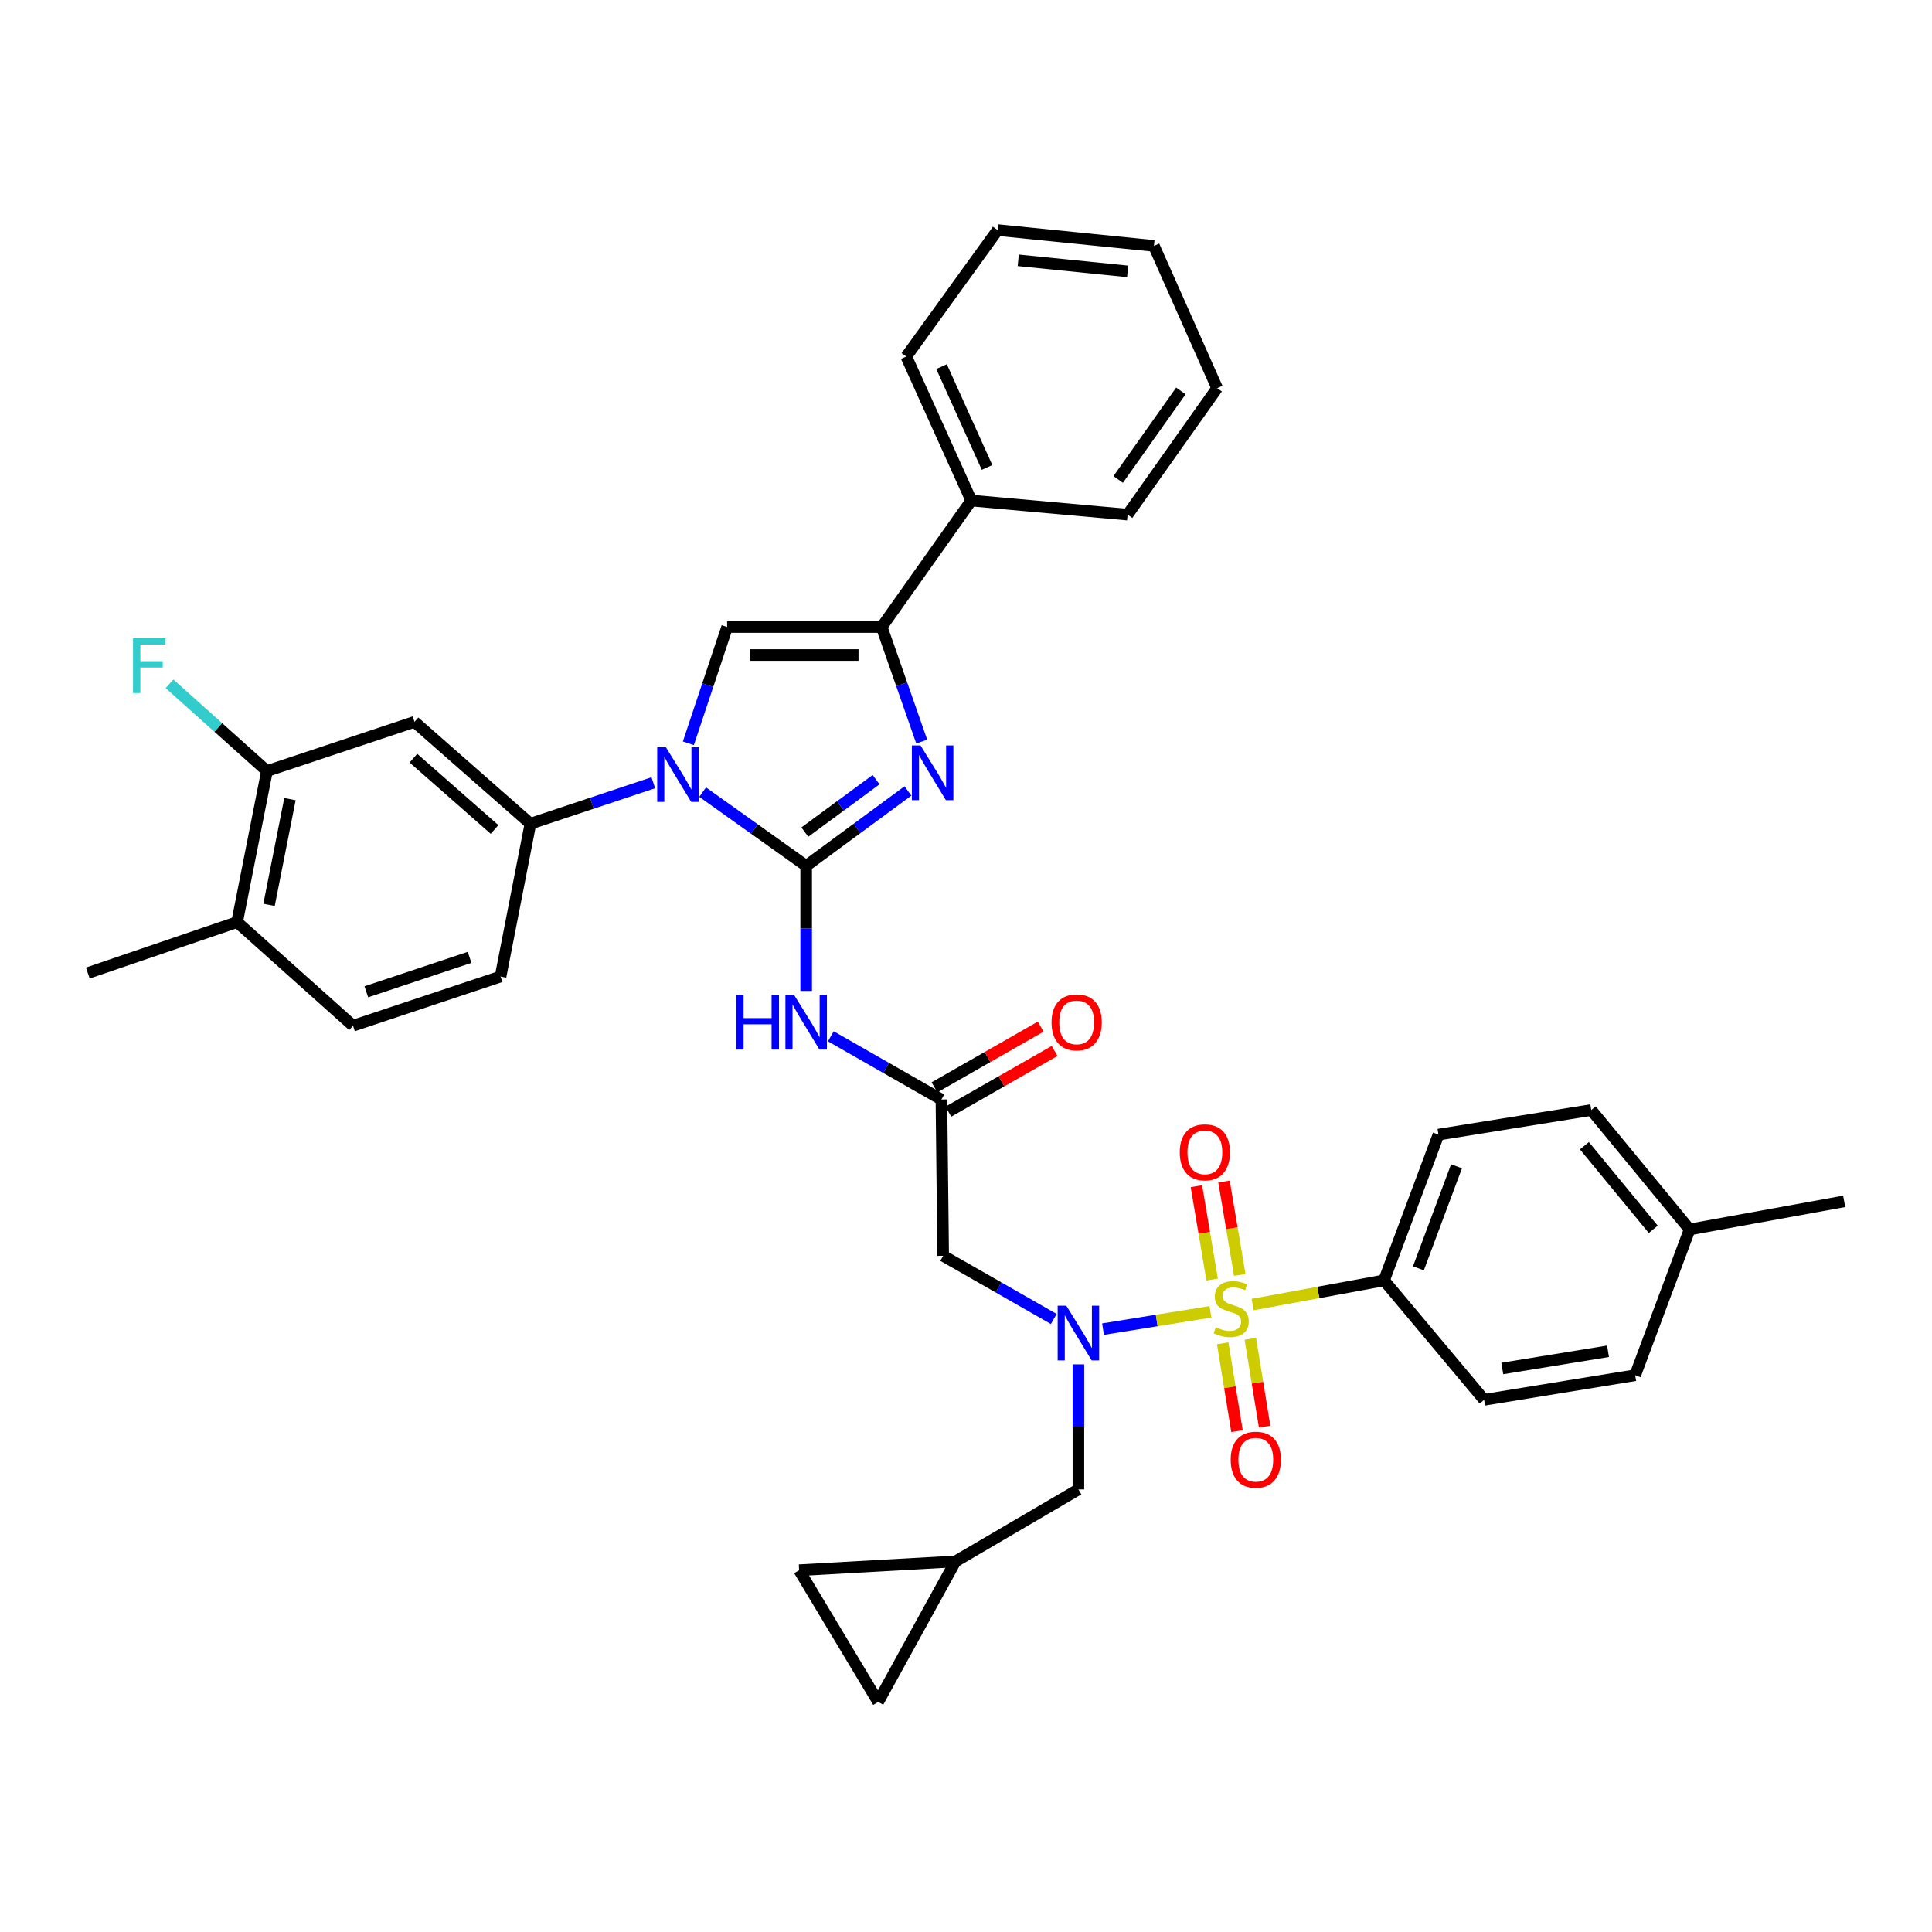 <?xml version='1.0' encoding='iso-8859-1'?>
<svg version='1.1' baseProfile='full'
              xmlns='http://www.w3.org/2000/svg'
                      xmlns:rdkit='http://www.rdkit.org/xml'
                      xmlns:xlink='http://www.w3.org/1999/xlink'
                  xml:space='preserve'
width='1000px' height='1000px' viewBox='0 0 1000 1000'>
<!-- END OF HEADER -->
<rect style='opacity:1.0;fill:#FFFFFF;stroke:none' width='1000' height='1000' x='0' y='0'> </rect>
<path class='bond-0' d='M 545.429,682.713 L 516.806,666.357' style='fill:none;fill-rule:evenodd;stroke:#0000FF;stroke-width:6px;stroke-linecap:butt;stroke-linejoin:miter;stroke-opacity:1' />
<path class='bond-0' d='M 516.806,666.357 L 488.183,650.002' style='fill:none;fill-rule:evenodd;stroke:#000000;stroke-width:6px;stroke-linecap:butt;stroke-linejoin:miter;stroke-opacity:1' />
<path class='bond-1' d='M 570.927,687.951 L 598.721,683.479' style='fill:none;fill-rule:evenodd;stroke:#0000FF;stroke-width:6px;stroke-linecap:butt;stroke-linejoin:miter;stroke-opacity:1' />
<path class='bond-1' d='M 598.721,683.479 L 626.515,679.006' style='fill:none;fill-rule:evenodd;stroke:#CCCC00;stroke-width:6px;stroke-linecap:butt;stroke-linejoin:miter;stroke-opacity:1' />
<path class='bond-2' d='M 558.185,706.184 L 558.185,738.548' style='fill:none;fill-rule:evenodd;stroke:#0000FF;stroke-width:6px;stroke-linecap:butt;stroke-linejoin:miter;stroke-opacity:1' />
<path class='bond-2' d='M 558.185,738.548 L 558.185,770.911' style='fill:none;fill-rule:evenodd;stroke:#000000;stroke-width:6px;stroke-linecap:butt;stroke-linejoin:miter;stroke-opacity:1' />
<path class='bond-3' d='M 716.365,662.729 L 744.548,587.277' style='fill:none;fill-rule:evenodd;stroke:#000000;stroke-width:6px;stroke-linecap:butt;stroke-linejoin:miter;stroke-opacity:1' />
<path class='bond-3' d='M 734.166,656.481 L 753.894,603.665' style='fill:none;fill-rule:evenodd;stroke:#000000;stroke-width:6px;stroke-linecap:butt;stroke-linejoin:miter;stroke-opacity:1' />
<path class='bond-4' d='M 716.365,662.729 L 768.182,724.544' style='fill:none;fill-rule:evenodd;stroke:#000000;stroke-width:6px;stroke-linecap:butt;stroke-linejoin:miter;stroke-opacity:1' />
<path class='bond-5' d='M 716.365,662.729 L 682.365,668.982' style='fill:none;fill-rule:evenodd;stroke:#000000;stroke-width:6px;stroke-linecap:butt;stroke-linejoin:miter;stroke-opacity:1' />
<path class='bond-5' d='M 682.365,668.982 L 648.365,675.235' style='fill:none;fill-rule:evenodd;stroke:#CCCC00;stroke-width:6px;stroke-linecap:butt;stroke-linejoin:miter;stroke-opacity:1' />
<path class='bond-6' d='M 632.869,695.299 L 636.568,718.023' style='fill:none;fill-rule:evenodd;stroke:#CCCC00;stroke-width:6px;stroke-linecap:butt;stroke-linejoin:miter;stroke-opacity:1' />
<path class='bond-6' d='M 636.568,718.023 L 640.267,740.746' style='fill:none;fill-rule:evenodd;stroke:#FF0000;stroke-width:6px;stroke-linecap:butt;stroke-linejoin:miter;stroke-opacity:1' />
<path class='bond-6' d='M 647.17,692.971 L 650.869,715.695' style='fill:none;fill-rule:evenodd;stroke:#CCCC00;stroke-width:6px;stroke-linecap:butt;stroke-linejoin:miter;stroke-opacity:1' />
<path class='bond-6' d='M 650.869,715.695 L 654.569,738.418' style='fill:none;fill-rule:evenodd;stroke:#FF0000;stroke-width:6px;stroke-linecap:butt;stroke-linejoin:miter;stroke-opacity:1' />
<path class='bond-7' d='M 641.694,659.899 L 637.62,635.731' style='fill:none;fill-rule:evenodd;stroke:#CCCC00;stroke-width:6px;stroke-linecap:butt;stroke-linejoin:miter;stroke-opacity:1' />
<path class='bond-7' d='M 637.62,635.731 L 633.547,611.563' style='fill:none;fill-rule:evenodd;stroke:#FF0000;stroke-width:6px;stroke-linecap:butt;stroke-linejoin:miter;stroke-opacity:1' />
<path class='bond-7' d='M 627.405,662.308 L 623.332,638.139' style='fill:none;fill-rule:evenodd;stroke:#CCCC00;stroke-width:6px;stroke-linecap:butt;stroke-linejoin:miter;stroke-opacity:1' />
<path class='bond-7' d='M 623.332,638.139 L 619.258,613.971' style='fill:none;fill-rule:evenodd;stroke:#FF0000;stroke-width:6px;stroke-linecap:butt;stroke-linejoin:miter;stroke-opacity:1' />
<path class='bond-8' d='M 744.548,587.277 L 823.638,574.542' style='fill:none;fill-rule:evenodd;stroke:#000000;stroke-width:6px;stroke-linecap:butt;stroke-linejoin:miter;stroke-opacity:1' />
<path class='bond-9' d='M 768.182,724.544 L 846.363,711.817' style='fill:none;fill-rule:evenodd;stroke:#000000;stroke-width:6px;stroke-linecap:butt;stroke-linejoin:miter;stroke-opacity:1' />
<path class='bond-9' d='M 777.581,708.333 L 832.308,699.424' style='fill:none;fill-rule:evenodd;stroke:#000000;stroke-width:6px;stroke-linecap:butt;stroke-linejoin:miter;stroke-opacity:1' />
<path class='bond-10' d='M 454.542,880.913 L 413.633,812.73' style='fill:none;fill-rule:evenodd;stroke:#000000;stroke-width:6px;stroke-linecap:butt;stroke-linejoin:miter;stroke-opacity:1' />
<path class='bond-11' d='M 454.542,880.913 L 494.542,808.182' style='fill:none;fill-rule:evenodd;stroke:#000000;stroke-width:6px;stroke-linecap:butt;stroke-linejoin:miter;stroke-opacity:1' />
<path class='bond-12' d='M 413.633,812.73 L 494.542,808.182' style='fill:none;fill-rule:evenodd;stroke:#000000;stroke-width:6px;stroke-linecap:butt;stroke-linejoin:miter;stroke-opacity:1' />
<path class='bond-13' d='M 430.027,536.381 L 458.65,552.737' style='fill:none;fill-rule:evenodd;stroke:#0000FF;stroke-width:6px;stroke-linecap:butt;stroke-linejoin:miter;stroke-opacity:1' />
<path class='bond-13' d='M 458.65,552.737 L 487.273,569.092' style='fill:none;fill-rule:evenodd;stroke:#000000;stroke-width:6px;stroke-linecap:butt;stroke-linejoin:miter;stroke-opacity:1' />
<path class='bond-14' d='M 417.271,512.91 L 417.271,480.546' style='fill:none;fill-rule:evenodd;stroke:#0000FF;stroke-width:6px;stroke-linecap:butt;stroke-linejoin:miter;stroke-opacity:1' />
<path class='bond-14' d='M 417.271,480.546 L 417.271,448.183' style='fill:none;fill-rule:evenodd;stroke:#000000;stroke-width:6px;stroke-linecap:butt;stroke-linejoin:miter;stroke-opacity:1' />
<path class='bond-15' d='M 490.868,575.383 L 518.361,559.673' style='fill:none;fill-rule:evenodd;stroke:#000000;stroke-width:6px;stroke-linecap:butt;stroke-linejoin:miter;stroke-opacity:1' />
<path class='bond-15' d='M 518.361,559.673 L 545.854,543.963' style='fill:none;fill-rule:evenodd;stroke:#FF0000;stroke-width:6px;stroke-linecap:butt;stroke-linejoin:miter;stroke-opacity:1' />
<path class='bond-15' d='M 483.679,562.802 L 511.172,547.092' style='fill:none;fill-rule:evenodd;stroke:#000000;stroke-width:6px;stroke-linecap:butt;stroke-linejoin:miter;stroke-opacity:1' />
<path class='bond-15' d='M 511.172,547.092 L 538.665,531.382' style='fill:none;fill-rule:evenodd;stroke:#FF0000;stroke-width:6px;stroke-linecap:butt;stroke-linejoin:miter;stroke-opacity:1' />
<path class='bond-16' d='M 487.273,569.092 L 488.183,650.002' style='fill:none;fill-rule:evenodd;stroke:#000000;stroke-width:6px;stroke-linecap:butt;stroke-linejoin:miter;stroke-opacity:1' />
<path class='bond-17' d='M 363.685,410.008 L 390.478,429.095' style='fill:none;fill-rule:evenodd;stroke:#0000FF;stroke-width:6px;stroke-linecap:butt;stroke-linejoin:miter;stroke-opacity:1' />
<path class='bond-17' d='M 390.478,429.095 L 417.271,448.183' style='fill:none;fill-rule:evenodd;stroke:#000000;stroke-width:6px;stroke-linecap:butt;stroke-linejoin:miter;stroke-opacity:1' />
<path class='bond-18' d='M 356.299,384.733 L 366.33,354.639' style='fill:none;fill-rule:evenodd;stroke:#0000FF;stroke-width:6px;stroke-linecap:butt;stroke-linejoin:miter;stroke-opacity:1' />
<path class='bond-18' d='M 366.33,354.639 L 376.362,324.544' style='fill:none;fill-rule:evenodd;stroke:#000000;stroke-width:6px;stroke-linecap:butt;stroke-linejoin:miter;stroke-opacity:1' />
<path class='bond-19' d='M 338.156,405.157 L 306.351,415.758' style='fill:none;fill-rule:evenodd;stroke:#0000FF;stroke-width:6px;stroke-linecap:butt;stroke-linejoin:miter;stroke-opacity:1' />
<path class='bond-19' d='M 306.351,415.758 L 274.547,426.36' style='fill:none;fill-rule:evenodd;stroke:#000000;stroke-width:6px;stroke-linecap:butt;stroke-linejoin:miter;stroke-opacity:1' />
<path class='bond-20' d='M 417.271,448.183 L 443.612,428.791' style='fill:none;fill-rule:evenodd;stroke:#000000;stroke-width:6px;stroke-linecap:butt;stroke-linejoin:miter;stroke-opacity:1' />
<path class='bond-20' d='M 443.612,428.791 L 469.953,409.399' style='fill:none;fill-rule:evenodd;stroke:#0000FF;stroke-width:6px;stroke-linecap:butt;stroke-linejoin:miter;stroke-opacity:1' />
<path class='bond-20' d='M 416.583,430.696 L 435.022,417.122' style='fill:none;fill-rule:evenodd;stroke:#000000;stroke-width:6px;stroke-linecap:butt;stroke-linejoin:miter;stroke-opacity:1' />
<path class='bond-20' d='M 435.022,417.122 L 453.46,403.548' style='fill:none;fill-rule:evenodd;stroke:#0000FF;stroke-width:6px;stroke-linecap:butt;stroke-linejoin:miter;stroke-opacity:1' />
<path class='bond-21' d='M 477.079,383.838 L 466.72,354.191' style='fill:none;fill-rule:evenodd;stroke:#0000FF;stroke-width:6px;stroke-linecap:butt;stroke-linejoin:miter;stroke-opacity:1' />
<path class='bond-21' d='M 466.72,354.191 L 456.362,324.544' style='fill:none;fill-rule:evenodd;stroke:#000000;stroke-width:6px;stroke-linecap:butt;stroke-linejoin:miter;stroke-opacity:1' />
<path class='bond-22' d='M 456.362,324.544 L 502.729,259.091' style='fill:none;fill-rule:evenodd;stroke:#000000;stroke-width:6px;stroke-linecap:butt;stroke-linejoin:miter;stroke-opacity:1' />
<path class='bond-23' d='M 456.362,324.544 L 376.362,324.544' style='fill:none;fill-rule:evenodd;stroke:#000000;stroke-width:6px;stroke-linecap:butt;stroke-linejoin:miter;stroke-opacity:1' />
<path class='bond-23' d='M 444.362,339.034 L 388.362,339.034' style='fill:none;fill-rule:evenodd;stroke:#000000;stroke-width:6px;stroke-linecap:butt;stroke-linejoin:miter;stroke-opacity:1' />
<path class='bond-24' d='M 629.998,200.906 L 583.638,266.36' style='fill:none;fill-rule:evenodd;stroke:#000000;stroke-width:6px;stroke-linecap:butt;stroke-linejoin:miter;stroke-opacity:1' />
<path class='bond-24' d='M 611.22,202.349 L 578.768,248.167' style='fill:none;fill-rule:evenodd;stroke:#000000;stroke-width:6px;stroke-linecap:butt;stroke-linejoin:miter;stroke-opacity:1' />
<path class='bond-25' d='M 629.998,200.906 L 597.275,127.274' style='fill:none;fill-rule:evenodd;stroke:#000000;stroke-width:6px;stroke-linecap:butt;stroke-linejoin:miter;stroke-opacity:1' />
<path class='bond-26' d='M 597.275,127.274 L 516.365,119.087' style='fill:none;fill-rule:evenodd;stroke:#000000;stroke-width:6px;stroke-linecap:butt;stroke-linejoin:miter;stroke-opacity:1' />
<path class='bond-26' d='M 583.68,140.462 L 527.043,134.731' style='fill:none;fill-rule:evenodd;stroke:#000000;stroke-width:6px;stroke-linecap:butt;stroke-linejoin:miter;stroke-opacity:1' />
<path class='bond-27' d='M 138.181,399.095 L 122.726,477.275' style='fill:none;fill-rule:evenodd;stroke:#000000;stroke-width:6px;stroke-linecap:butt;stroke-linejoin:miter;stroke-opacity:1' />
<path class='bond-27' d='M 150.078,413.632 L 139.259,468.358' style='fill:none;fill-rule:evenodd;stroke:#000000;stroke-width:6px;stroke-linecap:butt;stroke-linejoin:miter;stroke-opacity:1' />
<path class='bond-28' d='M 138.181,399.095 L 214.543,373.633' style='fill:none;fill-rule:evenodd;stroke:#000000;stroke-width:6px;stroke-linecap:butt;stroke-linejoin:miter;stroke-opacity:1' />
<path class='bond-29' d='M 138.181,399.095 L 112.957,376.507' style='fill:none;fill-rule:evenodd;stroke:#000000;stroke-width:6px;stroke-linecap:butt;stroke-linejoin:miter;stroke-opacity:1' />
<path class='bond-29' d='M 112.957,376.507 L 87.732,353.919' style='fill:none;fill-rule:evenodd;stroke:#33CCCC;stroke-width:6px;stroke-linecap:butt;stroke-linejoin:miter;stroke-opacity:1' />
<path class='bond-30' d='M 122.726,477.275 L 182.729,530.912' style='fill:none;fill-rule:evenodd;stroke:#000000;stroke-width:6px;stroke-linecap:butt;stroke-linejoin:miter;stroke-opacity:1' />
<path class='bond-31' d='M 122.726,477.275 L 45.455,503.639' style='fill:none;fill-rule:evenodd;stroke:#000000;stroke-width:6px;stroke-linecap:butt;stroke-linejoin:miter;stroke-opacity:1' />
<path class='bond-32' d='M 182.729,530.912 L 259.091,505.458' style='fill:none;fill-rule:evenodd;stroke:#000000;stroke-width:6px;stroke-linecap:butt;stroke-linejoin:miter;stroke-opacity:1' />
<path class='bond-32' d='M 189.602,513.347 L 243.054,495.53' style='fill:none;fill-rule:evenodd;stroke:#000000;stroke-width:6px;stroke-linecap:butt;stroke-linejoin:miter;stroke-opacity:1' />
<path class='bond-33' d='M 259.091,505.458 L 274.547,426.36' style='fill:none;fill-rule:evenodd;stroke:#000000;stroke-width:6px;stroke-linecap:butt;stroke-linejoin:miter;stroke-opacity:1' />
<path class='bond-34' d='M 274.547,426.36 L 214.543,373.633' style='fill:none;fill-rule:evenodd;stroke:#000000;stroke-width:6px;stroke-linecap:butt;stroke-linejoin:miter;stroke-opacity:1' />
<path class='bond-34' d='M 255.981,429.335 L 213.979,392.426' style='fill:none;fill-rule:evenodd;stroke:#000000;stroke-width:6px;stroke-linecap:butt;stroke-linejoin:miter;stroke-opacity:1' />
<path class='bond-35' d='M 516.365,119.087 L 469.088,184.541' style='fill:none;fill-rule:evenodd;stroke:#000000;stroke-width:6px;stroke-linecap:butt;stroke-linejoin:miter;stroke-opacity:1' />
<path class='bond-36' d='M 469.088,184.541 L 502.729,259.091' style='fill:none;fill-rule:evenodd;stroke:#000000;stroke-width:6px;stroke-linecap:butt;stroke-linejoin:miter;stroke-opacity:1' />
<path class='bond-36' d='M 487.342,189.763 L 510.89,241.948' style='fill:none;fill-rule:evenodd;stroke:#000000;stroke-width:6px;stroke-linecap:butt;stroke-linejoin:miter;stroke-opacity:1' />
<path class='bond-37' d='M 502.729,259.091 L 583.638,266.36' style='fill:none;fill-rule:evenodd;stroke:#000000;stroke-width:6px;stroke-linecap:butt;stroke-linejoin:miter;stroke-opacity:1' />
<path class='bond-38' d='M 494.542,808.182 L 558.185,770.911' style='fill:none;fill-rule:evenodd;stroke:#000000;stroke-width:6px;stroke-linecap:butt;stroke-linejoin:miter;stroke-opacity:1' />
<path class='bond-39' d='M 823.638,574.542 L 874.546,636.365' style='fill:none;fill-rule:evenodd;stroke:#000000;stroke-width:6px;stroke-linecap:butt;stroke-linejoin:miter;stroke-opacity:1' />
<path class='bond-39' d='M 820.089,593.026 L 855.724,636.302' style='fill:none;fill-rule:evenodd;stroke:#000000;stroke-width:6px;stroke-linecap:butt;stroke-linejoin:miter;stroke-opacity:1' />
<path class='bond-40' d='M 846.363,711.817 L 874.546,636.365' style='fill:none;fill-rule:evenodd;stroke:#000000;stroke-width:6px;stroke-linecap:butt;stroke-linejoin:miter;stroke-opacity:1' />
<path class='bond-41' d='M 874.546,636.365 L 954.545,621.819' style='fill:none;fill-rule:evenodd;stroke:#000000;stroke-width:6px;stroke-linecap:butt;stroke-linejoin:miter;stroke-opacity:1' />
<path  class='atom-0' d='M 551.925 675.842
L 561.205 690.842
Q 562.125 692.322, 563.605 695.002
Q 565.085 697.682, 565.165 697.842
L 565.165 675.842
L 568.925 675.842
L 568.925 704.162
L 565.045 704.162
L 555.085 687.762
Q 553.925 685.842, 552.685 683.642
Q 551.485 681.442, 551.125 680.762
L 551.125 704.162
L 547.445 704.162
L 547.445 675.842
L 551.925 675.842
' fill='#0000FF'/>
<path  class='atom-2' d='M 629.275 686.995
Q 629.595 687.115, 630.915 687.675
Q 632.235 688.235, 633.675 688.595
Q 635.155 688.915, 636.595 688.915
Q 639.275 688.915, 640.835 687.635
Q 642.395 686.315, 642.395 684.035
Q 642.395 682.475, 641.595 681.515
Q 640.835 680.555, 639.635 680.035
Q 638.435 679.515, 636.435 678.915
Q 633.915 678.155, 632.395 677.435
Q 630.915 676.715, 629.835 675.195
Q 628.795 673.675, 628.795 671.115
Q 628.795 667.555, 631.195 665.355
Q 633.635 663.155, 638.435 663.155
Q 641.715 663.155, 645.435 664.715
L 644.515 667.795
Q 641.115 666.395, 638.555 666.395
Q 635.795 666.395, 634.275 667.555
Q 632.755 668.675, 632.795 670.635
Q 632.795 672.155, 633.555 673.075
Q 634.355 673.995, 635.475 674.515
Q 636.635 675.035, 638.555 675.635
Q 641.115 676.435, 642.635 677.235
Q 644.155 678.035, 645.235 679.675
Q 646.355 681.275, 646.355 684.035
Q 646.355 687.955, 643.715 690.075
Q 641.115 692.155, 636.755 692.155
Q 634.235 692.155, 632.315 691.595
Q 630.435 691.075, 628.195 690.155
L 629.275 686.995
' fill='#CCCC00'/>
<path  class='atom-3' d='M 637.002 755.535
Q 637.002 748.735, 640.362 744.935
Q 643.722 741.135, 650.002 741.135
Q 656.282 741.135, 659.642 744.935
Q 663.002 748.735, 663.002 755.535
Q 663.002 762.415, 659.602 766.335
Q 656.202 770.215, 650.002 770.215
Q 643.762 770.215, 640.362 766.335
Q 637.002 762.455, 637.002 755.535
M 650.002 767.015
Q 654.322 767.015, 656.642 764.135
Q 659.002 761.215, 659.002 755.535
Q 659.002 749.975, 656.642 747.175
Q 654.322 744.335, 650.002 744.335
Q 645.682 744.335, 643.322 747.135
Q 641.002 749.935, 641.002 755.535
Q 641.002 761.255, 643.322 764.135
Q 645.682 767.015, 650.002 767.015
' fill='#FF0000'/>
<path  class='atom-4' d='M 610.638 596.445
Q 610.638 589.645, 613.998 585.845
Q 617.358 582.045, 623.638 582.045
Q 629.918 582.045, 633.278 585.845
Q 636.638 589.645, 636.638 596.445
Q 636.638 603.325, 633.238 607.245
Q 629.838 611.125, 623.638 611.125
Q 617.398 611.125, 613.998 607.245
Q 610.638 603.365, 610.638 596.445
M 623.638 607.925
Q 627.958 607.925, 630.278 605.045
Q 632.638 602.125, 632.638 596.445
Q 632.638 590.885, 630.278 588.085
Q 627.958 585.245, 623.638 585.245
Q 619.318 585.245, 616.958 588.045
Q 614.638 590.845, 614.638 596.445
Q 614.638 602.165, 616.958 605.045
Q 619.318 607.925, 623.638 607.925
' fill='#FF0000'/>
<path  class='atom-9' d='M 381.051 514.932
L 384.891 514.932
L 384.891 526.972
L 399.371 526.972
L 399.371 514.932
L 403.211 514.932
L 403.211 543.252
L 399.371 543.252
L 399.371 530.172
L 384.891 530.172
L 384.891 543.252
L 381.051 543.252
L 381.051 514.932
' fill='#0000FF'/>
<path  class='atom-9' d='M 411.011 514.932
L 420.291 529.932
Q 421.211 531.412, 422.691 534.092
Q 424.171 536.772, 424.251 536.932
L 424.251 514.932
L 428.011 514.932
L 428.011 543.252
L 424.131 543.252
L 414.171 526.852
Q 413.011 524.932, 411.771 522.732
Q 410.571 520.532, 410.211 519.852
L 410.211 543.252
L 406.531 543.252
L 406.531 514.932
L 411.011 514.932
' fill='#0000FF'/>
<path  class='atom-11' d='M 544.275 529.172
Q 544.275 522.372, 547.635 518.572
Q 550.995 514.772, 557.275 514.772
Q 563.555 514.772, 566.915 518.572
Q 570.275 522.372, 570.275 529.172
Q 570.275 536.052, 566.875 539.972
Q 563.475 543.852, 557.275 543.852
Q 551.035 543.852, 547.635 539.972
Q 544.275 536.092, 544.275 529.172
M 557.275 540.652
Q 561.595 540.652, 563.915 537.772
Q 566.275 534.852, 566.275 529.172
Q 566.275 523.612, 563.915 520.812
Q 561.595 517.972, 557.275 517.972
Q 552.955 517.972, 550.595 520.772
Q 548.275 523.572, 548.275 529.172
Q 548.275 534.892, 550.595 537.772
Q 552.955 540.652, 557.275 540.652
' fill='#FF0000'/>
<path  class='atom-13' d='M 344.648 386.746
L 353.928 401.746
Q 354.848 403.226, 356.328 405.906
Q 357.808 408.586, 357.888 408.746
L 357.888 386.746
L 361.648 386.746
L 361.648 415.066
L 357.768 415.066
L 347.808 398.666
Q 346.648 396.746, 345.408 394.546
Q 344.208 392.346, 343.848 391.666
L 343.848 415.066
L 340.168 415.066
L 340.168 386.746
L 344.648 386.746
' fill='#0000FF'/>
<path  class='atom-15' d='M 476.465 385.836
L 485.745 400.836
Q 486.665 402.316, 488.145 404.996
Q 489.625 407.676, 489.705 407.836
L 489.705 385.836
L 493.465 385.836
L 493.465 414.156
L 489.585 414.156
L 479.625 397.756
Q 478.465 395.836, 477.225 393.636
Q 476.025 391.436, 475.665 390.756
L 475.665 414.156
L 471.985 414.156
L 471.985 385.836
L 476.465 385.836
' fill='#0000FF'/>
<path  class='atom-27' d='M 68.848 330.388
L 85.688 330.388
L 85.688 333.628
L 72.648 333.628
L 72.648 342.228
L 84.248 342.228
L 84.248 345.508
L 72.648 345.508
L 72.648 358.708
L 68.848 358.708
L 68.848 330.388
' fill='#33CCCC'/>
</svg>
